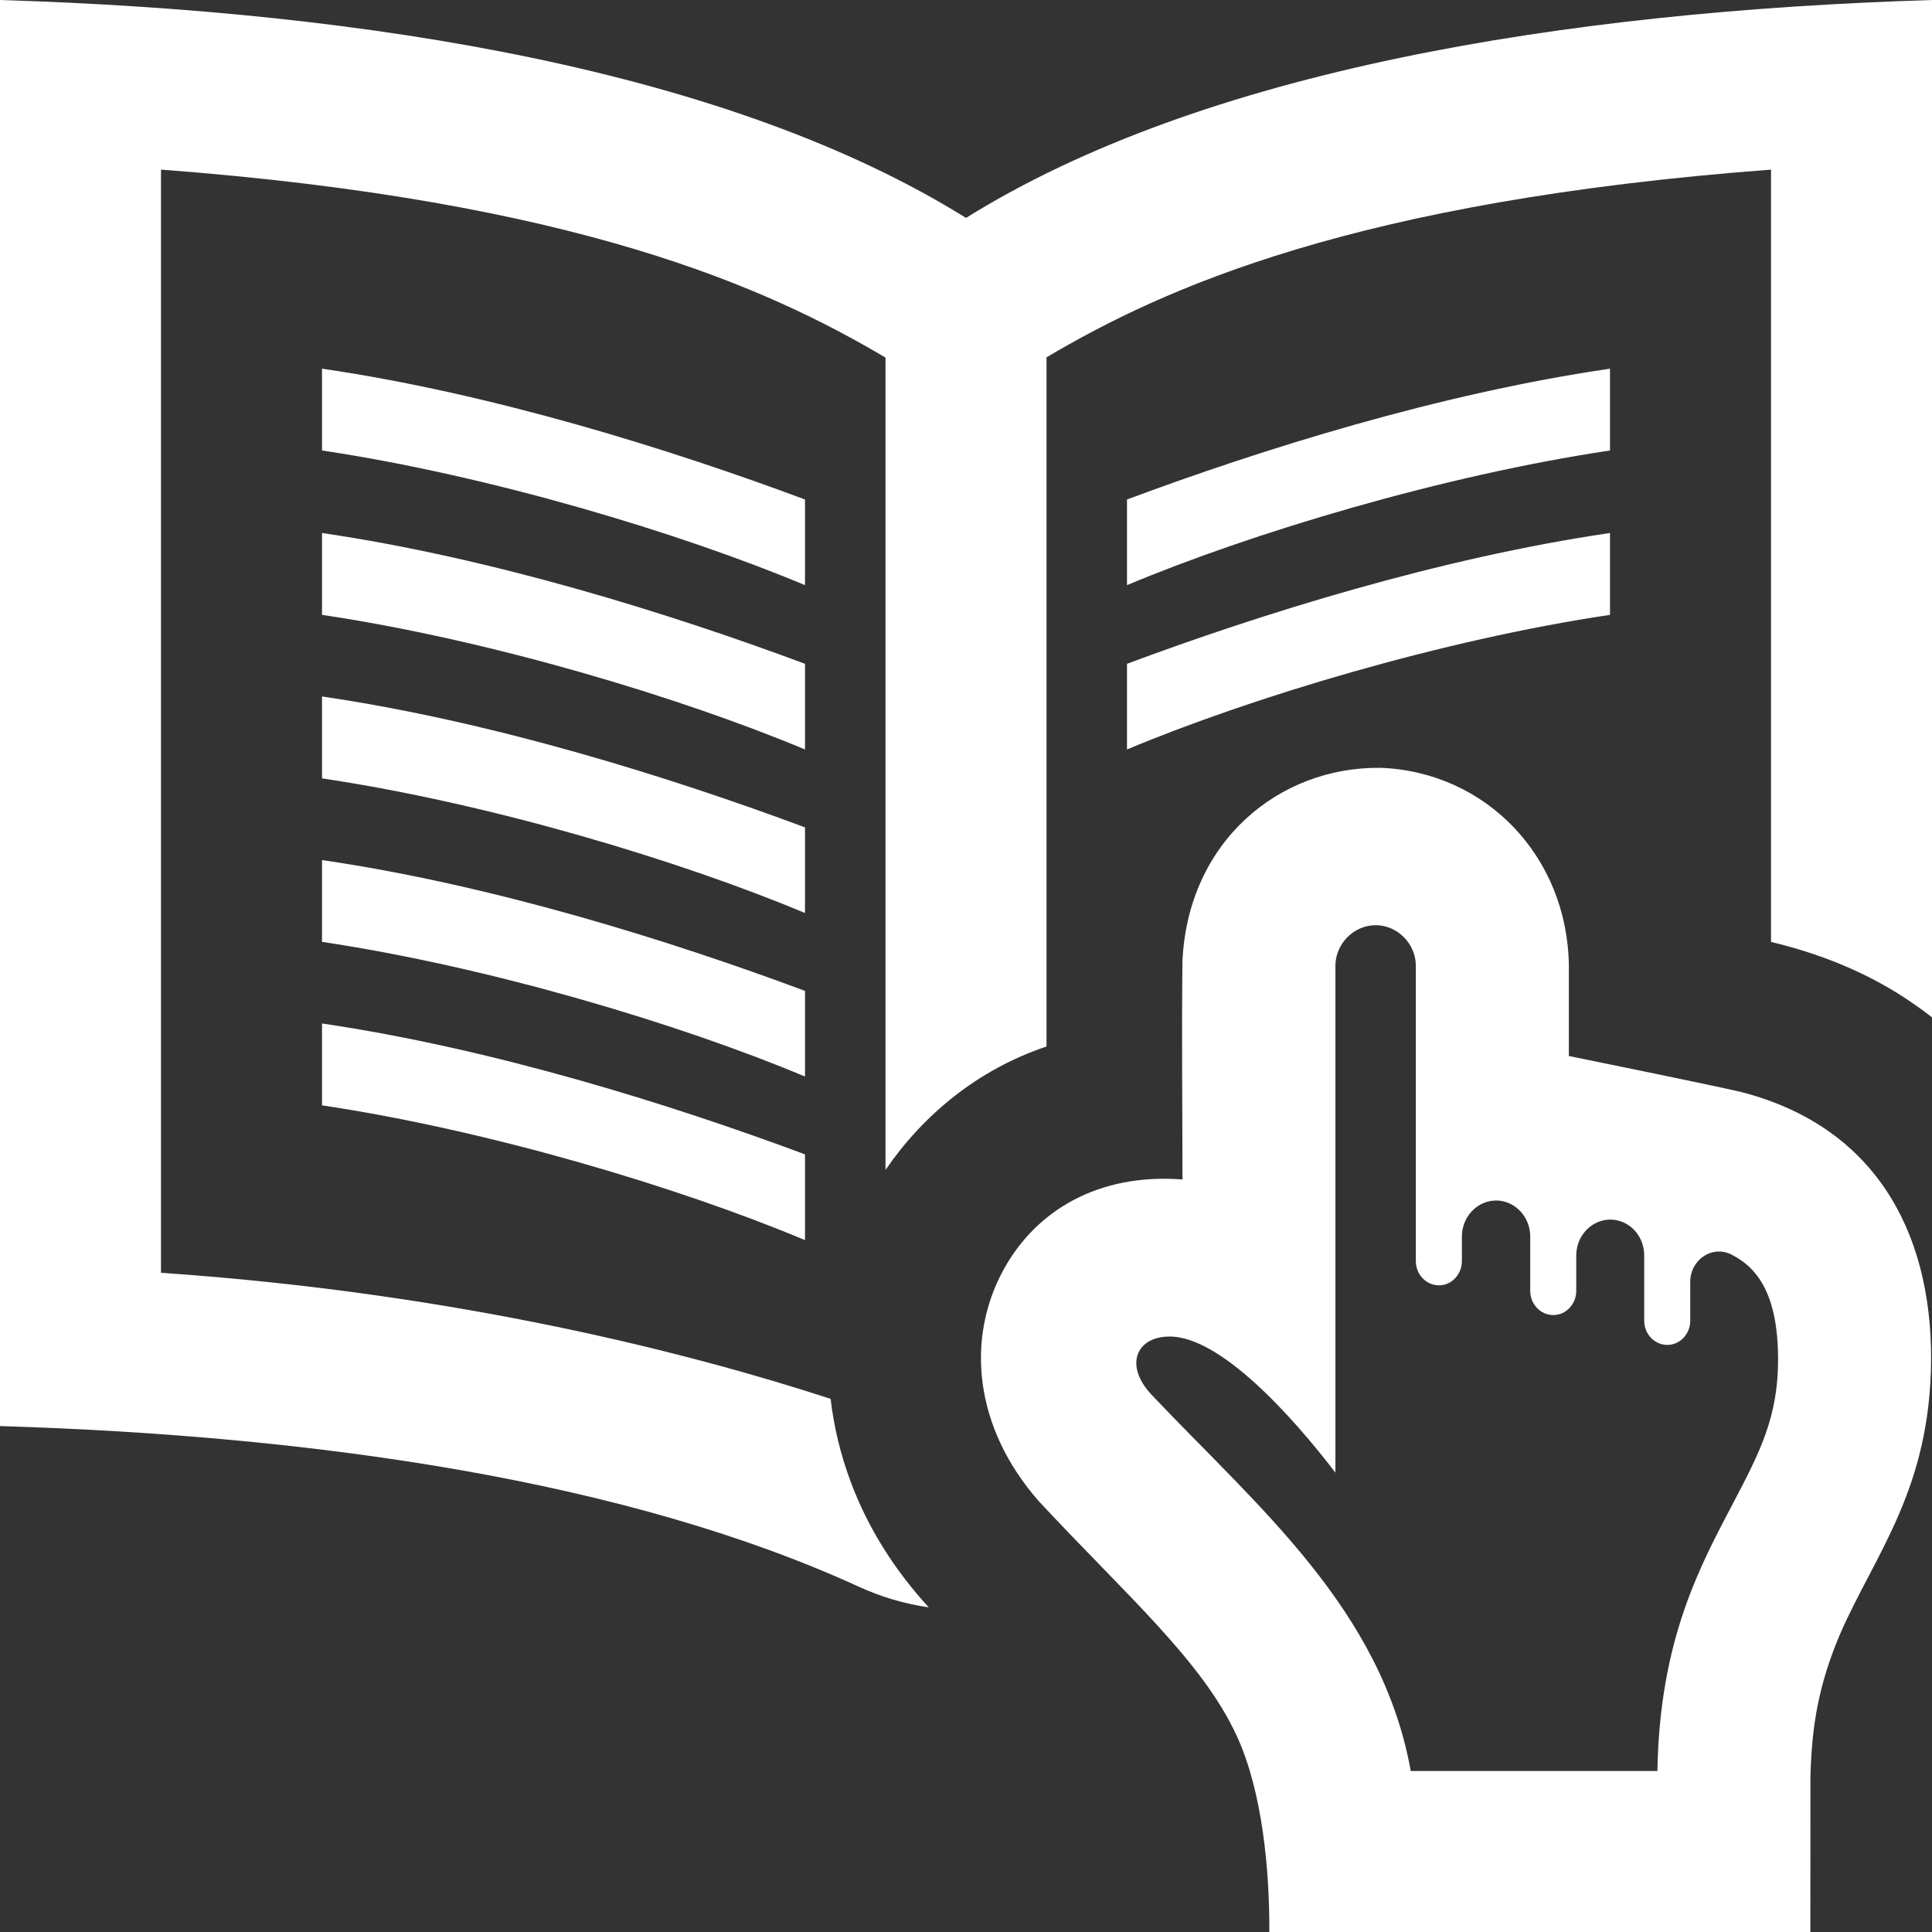 <svg width="148" height="148" viewBox="0 0 148 148" fill="none" xmlns="http://www.w3.org/2000/svg">
<rect x="0" y="0" width="148" height="148" fill="#333333" stroke="none"/>
<g clip-path="url(#clip0_67_14)">
<path fill-rule="evenodd" clip-rule="evenodd" d="M105.764 58.818C113.855 59.132 120.065 65.626 120.182 73.951V80.894C122.55 81.375 131.072 83.114 133.373 83.651C143.387 86.222 147.969 94.054 147.932 104.173C147.864 114.108 143.646 119.023 140.951 125.189C139.361 128.964 138.787 132.041 138.688 136.135L138.682 148H97.236C97.261 143.301 96.712 137.239 94.739 132.972C92.093 127.218 86.259 122.186 79.569 114.99C74.604 109.335 73.994 102.558 76.861 97.291C79.322 92.771 84.101 89.855 90.582 90.354C90.582 84.767 90.514 79.18 90.582 73.599C91.014 64.491 97.945 58.725 105.764 58.818ZM126.965 135.667C127.132 125.566 130.271 119.905 132.799 115.082C134.785 111.296 136.209 108.57 136.209 104.155C136.209 99.129 134.606 97.088 132.614 96.095C131.159 95.374 129.481 96.496 129.481 98.192V101.17C129.481 102.194 128.692 103.027 127.724 103.027C126.743 103.027 125.954 102.194 125.954 101.17V96.175C125.954 94.856 125.078 93.733 123.864 93.481C122.254 93.141 120.749 94.449 120.749 96.175V98.876C120.749 99.906 119.96 100.739 118.992 100.739C118.011 100.739 117.222 99.906 117.222 98.876V94.732C117.222 93.413 116.34 92.278 115.119 92.019C113.497 91.68 111.987 92.993 111.987 94.732V96.601C111.987 97.631 111.197 98.463 110.235 98.463C109.249 98.463 108.459 97.631 108.459 96.601V73.981C108.459 72.298 107.053 70.874 105.382 70.874C103.711 70.874 102.299 72.298 102.299 73.981V112.813C99.018 108.515 93.481 102.361 89.589 102.385C87.018 102.391 86.105 104.617 88.227 106.856C96.323 115.415 105.832 123.235 108.071 135.667H126.965ZM148 77.934C147.143 77.262 146.242 76.639 145.318 76.06C142.339 74.222 139.064 72.964 135.667 72.156V12.993C103.785 15.398 89.127 22.07 80.167 27.374V80.167C74.863 81.949 70.719 85.421 67.833 89.62V27.392C58.744 22.021 44.135 15.392 12.333 12.993V97.501C35.298 99.074 53.169 103.748 63.628 107.158C63.88 109.317 64.398 111.45 65.157 113.485C66.489 117.08 68.561 120.312 71.145 123.13C69.307 122.865 67.5 122.334 65.78 121.545C48.069 113.436 24.278 109.982 0 109.243V0C28.268 0.87 55.882 5.408 74 16.693C92.118 5.408 119.732 0.87 148 0V77.934ZM24.667 84.674C37.53 86.599 52.114 90.989 61.667 94.998V88.43C51.381 84.594 37.734 80.327 24.667 78.403V84.674ZM24.667 72.15C37.53 74.074 52.114 78.459 61.667 82.467V75.906C51.381 72.07 37.734 67.79 24.667 65.885V72.15ZM24.667 59.626C37.53 61.543 52.114 65.934 61.667 69.942V63.381C51.381 59.545 37.734 55.266 24.667 53.354V59.626ZM24.667 47.101C37.53 49.019 52.114 53.416 61.667 57.412V50.85C51.381 47.015 37.734 42.747 24.667 40.83V47.101ZM123.333 40.83C110.26 42.747 96.619 47.015 86.333 50.85V57.412C95.879 53.416 110.47 49.019 123.333 47.101V40.83ZM24.667 28.243C37.734 30.149 51.381 34.428 61.667 38.264V44.825C52.114 40.823 37.53 36.433 24.667 34.509V28.243ZM123.333 34.509C110.47 36.433 95.879 40.823 86.333 44.825V38.264C96.619 34.428 110.26 30.149 123.333 28.243V34.509Z" fill="white"/>
</g>
<defs>
<clipPath id="clip0_67_14">
<rect width="148" height="148" fill="white"/>
</clipPath>
</defs>
</svg>
